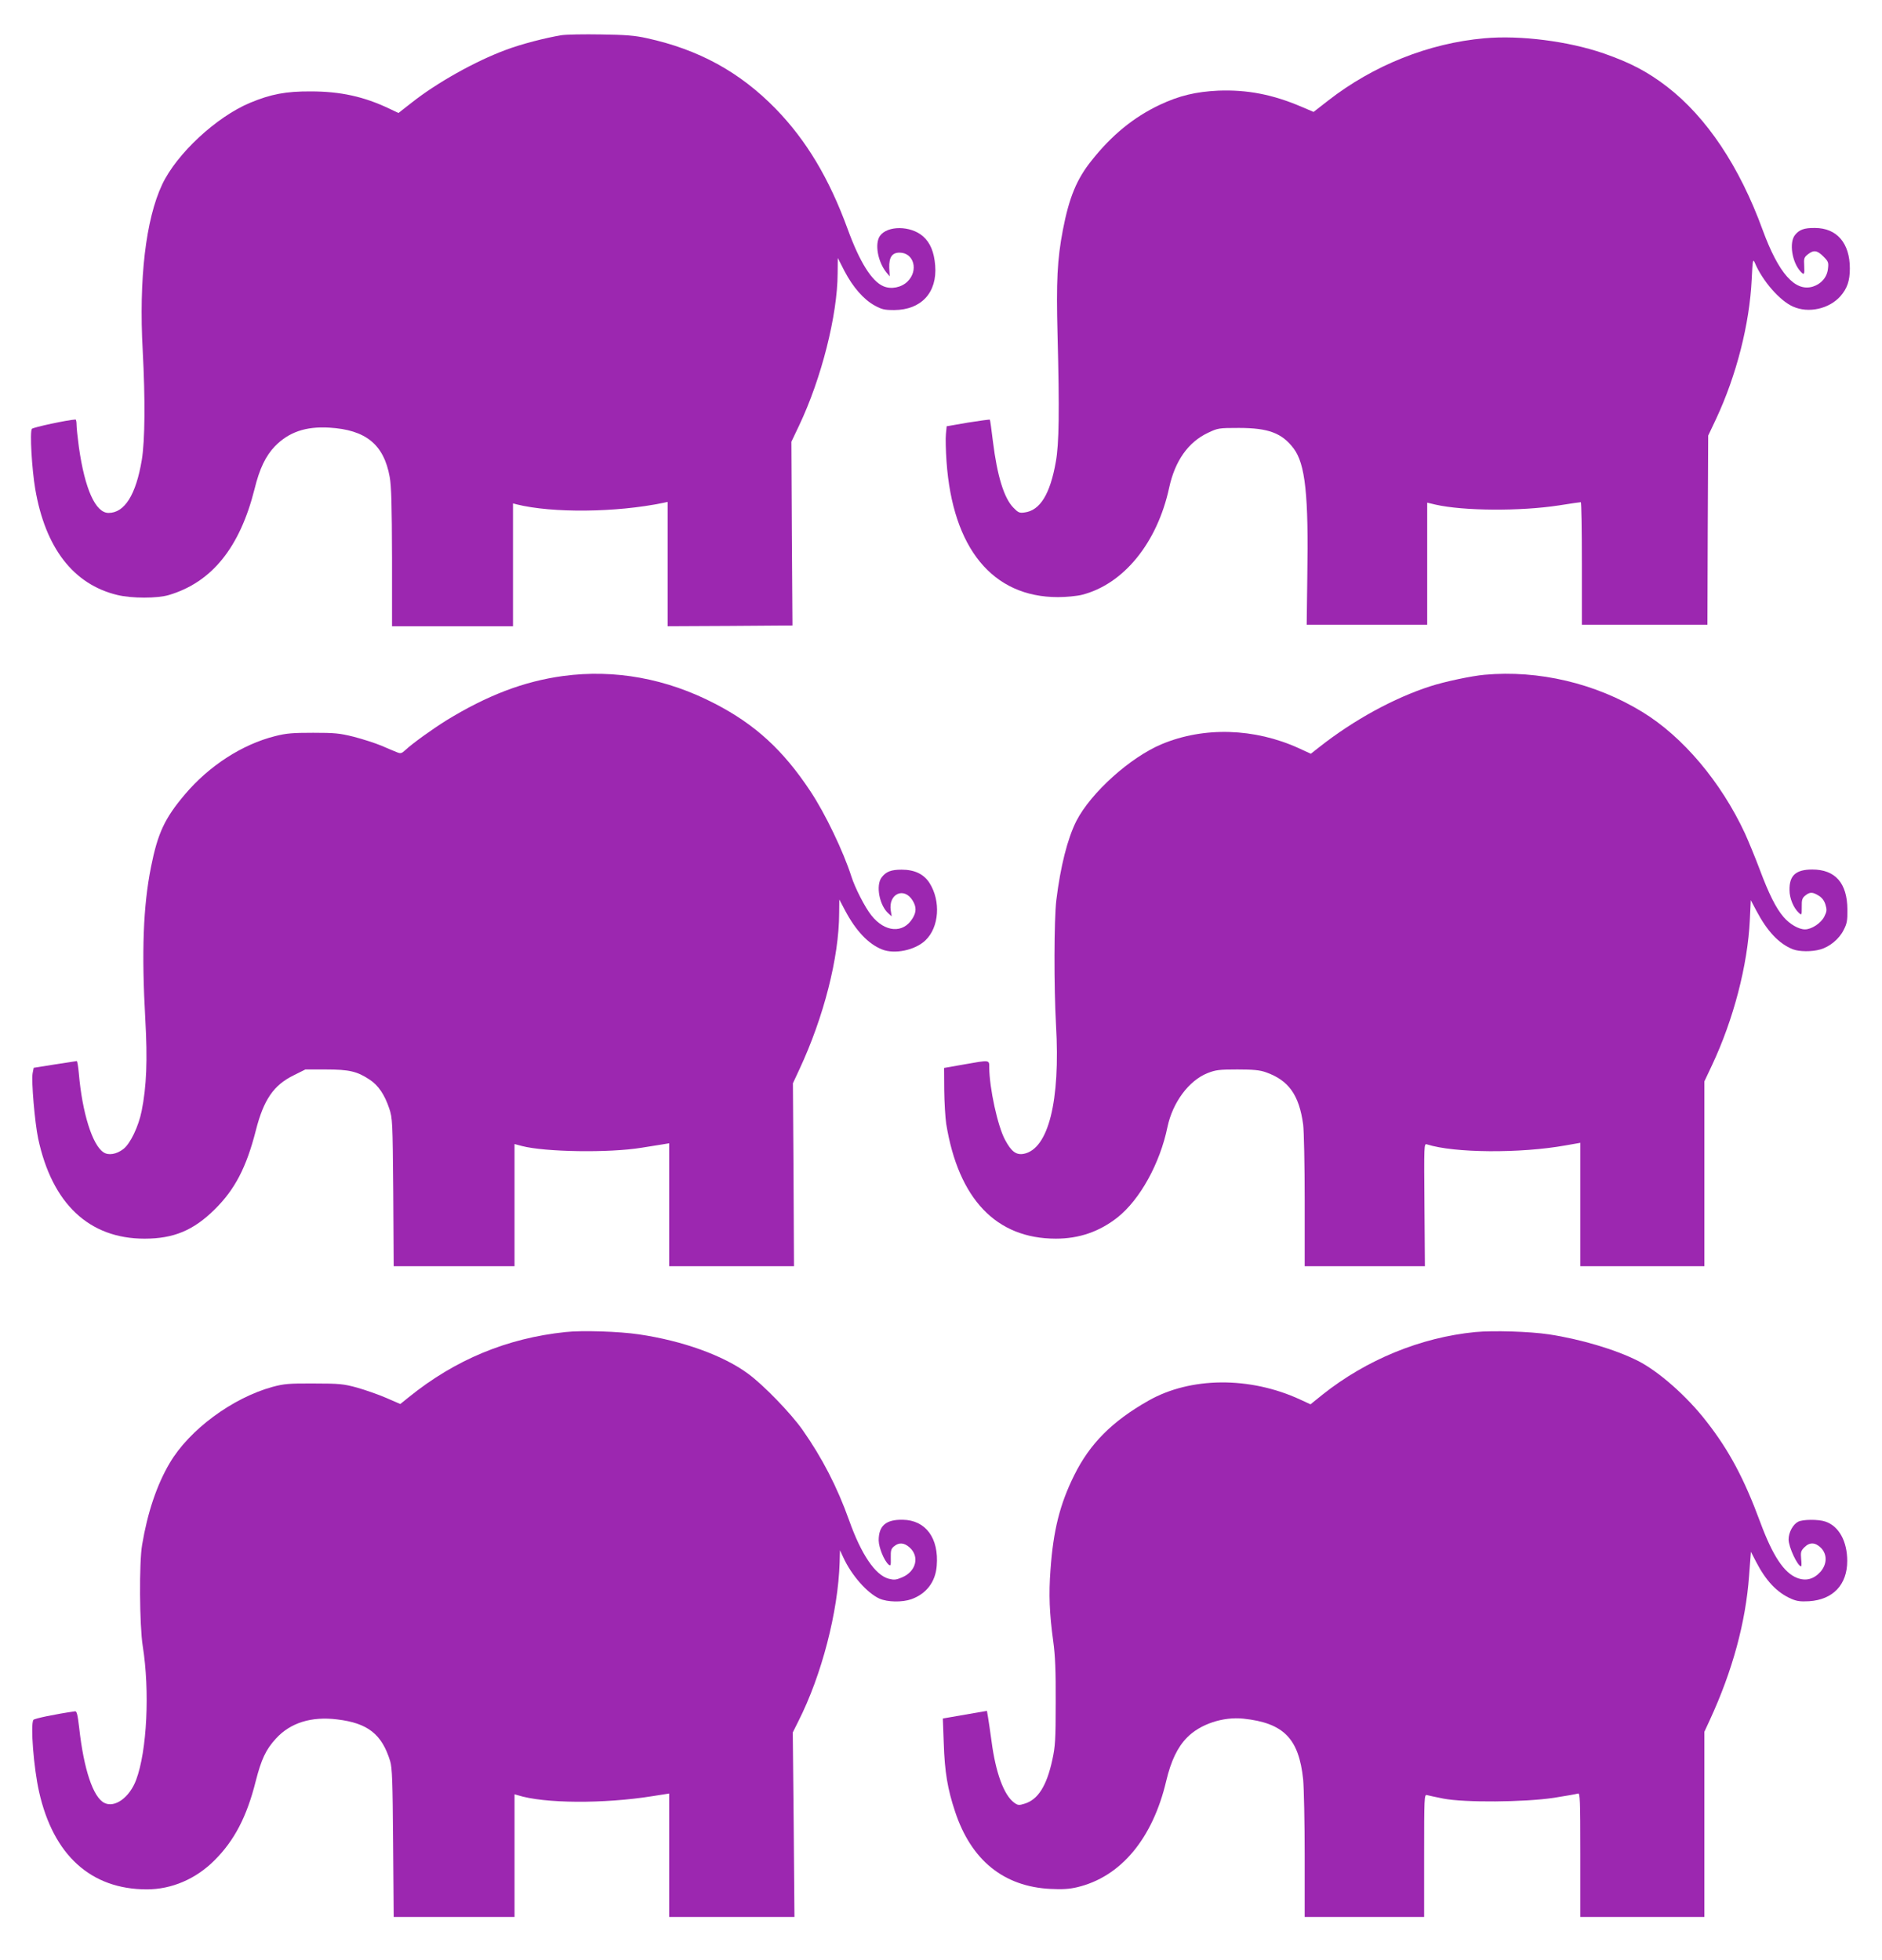 <?xml version="1.0" standalone="no"?>
<!DOCTYPE svg PUBLIC "-//W3C//DTD SVG 20010904//EN"
 "http://www.w3.org/TR/2001/REC-SVG-20010904/DTD/svg10.dtd">
<svg version="1.0" xmlns="http://www.w3.org/2000/svg"
 width="1229pt" height="1280pt" viewBox="0 0 1229 1280"
 preserveAspectRatio="xMidYMid meet">
<g transform="translate(0,1280) scale(0.1,-0.1)"
fill="#9c27b0" stroke="none">
<path d="M3666 12570 c-103 -17 -263 -58 -363 -96 -200 -74 -451 -215 -614
-344 l-87 -68 -61 29 c-164 78 -318 112 -511 112 -163 1 -261 -18 -396 -74
-221 -92 -481 -334 -575 -534 -107 -227 -153 -617 -127 -1085 17 -319 15 -586
-6 -714 -38 -227 -112 -346 -217 -346 -85 0 -155 155 -194 431 -8 60 -15 125
-15 144 0 19 -3 35 -7 35 -49 -2 -278 -51 -285 -61 -14 -21 0 -262 22 -392 66
-387 250 -624 536 -693 96 -23 261 -23 338 0 280 84 462 310 558 691 33 135
73 217 133 280 91 93 201 131 355 122 239 -14 357 -110 395 -323 11 -60 14
-188 15 -526 l0 -448 395 0 395 0 0 401 0 401 23 -6 c233 -58 652 -54 960 10
l27 6 0 -406 0 -406 408 2 407 3 -4 600 -3 600 50 105 c146 307 251 722 252
995 l1 100 44 -86 c55 -105 125 -185 196 -224 47 -26 64 -30 129 -30 176 1
281 114 267 291 -7 88 -32 149 -80 191 -80 70 -232 71 -281 2 -35 -51 -14
-169 43 -239 l21 -25 -3 56 c-2 68 18 99 67 99 94 0 126 -117 52 -189 -40 -39
-106 -52 -156 -31 -77 32 -156 158 -235 375 -120 329 -269 578 -469 784 -234
240 -503 388 -844 462 -76 17 -140 22 -297 24 -110 2 -226 0 -259 -5z"/>
<path d="M9694 12550 c-364 -32 -726 -177 -1021 -407 l-95 -74 -82 35 c-186
79 -351 111 -540 104 -147 -7 -256 -33 -383 -93 -169 -80 -313 -197 -445 -364
-97 -121 -146 -240 -187 -452 -37 -194 -44 -336 -35 -683 13 -501 10 -715 -11
-831 -37 -212 -103 -319 -204 -332 -34 -5 -42 -1 -74 32 -61 63 -105 207 -133
432 -9 76 -18 140 -20 142 -2 2 -66 -7 -143 -19 l-139 -24 -5 -51 c-3 -27 -1
-108 4 -179 40 -568 301 -886 728 -886 53 0 124 7 156 15 272 69 492 339 570
700 38 175 124 297 253 358 65 31 71 32 202 32 192 0 281 -33 357 -133 77
-101 99 -304 90 -839 l-4 -313 393 0 394 0 0 399 0 398 55 -13 c181 -41 551
-44 805 -5 74 12 138 21 143 21 4 0 7 -180 7 -400 l0 -400 410 0 410 0 2 618
3 617 52 110 c133 285 218 619 232 910 6 125 8 137 20 110 49 -118 163 -249
249 -287 101 -46 237 -16 311 68 44 51 61 100 61 181 0 165 -85 264 -228 264
-70 1 -103 -11 -131 -47 -38 -49 -19 -175 36 -236 25 -28 28 -22 25 36 -3 48
-1 55 24 75 38 30 61 26 101 -14 33 -33 35 -39 30 -81 -6 -55 -44 -99 -99
-116 -116 -35 -223 86 -327 369 -151 415 -366 737 -625 937 -128 98 -238 156
-413 217 -231 80 -546 120 -779 99z"/>
<path d="M3678 8385 c-258 -35 -497 -127 -763 -290 -94 -59 -221 -150 -268
-194 -24 -22 -31 -24 -55 -14 -15 6 -61 25 -102 43 -41 17 -122 43 -180 58
-92 23 -125 26 -265 26 -132 0 -175 -3 -249 -22 -215 -54 -431 -194 -589 -381
-132 -156 -177 -253 -221 -474 -51 -256 -62 -552 -37 -997 15 -263 8 -437 -24
-596 -20 -101 -75 -216 -120 -249 -44 -34 -97 -43 -129 -21 -73 47 -139 259
-161 514 -4 45 -10 82 -14 82 -3 0 -68 -10 -143 -22 l-138 -22 -7 -36 c-9 -50
14 -319 36 -425 91 -427 333 -655 695 -655 190 0 319 54 457 190 133 131 208
275 270 518 51 200 116 295 247 359 l76 38 135 0 c152 0 203 -12 286 -67 56
-37 97 -98 127 -188 21 -62 22 -84 26 -547 l3 -483 395 0 394 0 0 399 0 399
49 -13 c150 -39 568 -46 781 -11 52 8 114 18 138 22 l42 7 0 -402 0 -401 408
0 407 0 -3 597 -4 598 42 90 c160 343 259 732 260 1020 l1 90 38 -72 c70 -132
151 -218 241 -254 82 -33 216 -5 283 59 90 85 102 257 27 375 -37 58 -97 87
-182 87 -70 0 -102 -13 -131 -51 -39 -53 -14 -183 45 -235 l21 -19 -6 38 c-17
109 87 157 143 65 25 -41 25 -74 0 -115 -61 -102 -182 -93 -270 19 -41 51
-107 180 -130 253 -52 163 -172 414 -269 559 -177 267 -359 434 -622 570 -317
165 -656 226 -991 181z"/>
<path d="M9695 8393 c-82 -7 -262 -45 -354 -75 -236 -76 -499 -219 -725 -397
l-56 -44 -78 36 c-290 132 -619 142 -895 27 -206 -86 -463 -317 -558 -502 -58
-115 -104 -297 -131 -518 -15 -127 -16 -563 -2 -814 29 -499 -50 -811 -211
-842 -49 -9 -81 15 -122 92 -48 89 -102 337 -103 472 0 51 6 50 -170 19 l-125
-22 1 -145 c1 -80 7 -179 13 -220 80 -491 326 -750 716 -750 153 0 285 46 403
139 146 116 277 352 326 591 34 160 139 302 261 351 53 21 76 24 195 24 104 0
147 -4 186 -18 149 -52 218 -149 244 -342 5 -38 10 -262 10 -497 l0 -428 393
0 392 0 -3 401 c-3 392 -3 401 16 395 177 -57 610 -60 905 -7 l97 17 0 -403 0
-403 405 0 405 0 0 604 0 603 49 104 c141 299 234 655 248 952 l6 128 36 -68
c71 -135 148 -217 239 -253 41 -16 124 -17 179 -1 61 17 123 68 152 126 22 42
26 62 25 135 -1 172 -79 261 -229 261 -108 0 -151 -39 -149 -135 0 -54 27
-117 61 -148 19 -17 19 -16 19 38 -1 47 3 59 23 75 29 24 48 24 88 -1 21 -13
36 -32 44 -59 10 -34 9 -44 -8 -78 -22 -43 -83 -83 -126 -83 -41 0 -100 34
-140 81 -49 57 -96 150 -157 314 -29 77 -72 181 -95 232 -157 337 -406 632
-670 793 -305 187 -677 275 -1030 243z"/>
<path d="M3693 4100 c-382 -40 -720 -180 -1023 -425 l-56 -45 -92 40 c-51 22
-137 52 -190 67 -88 24 -114 27 -282 27 -164 1 -195 -2 -270 -22 -262 -72
-544 -280 -672 -498 -84 -142 -145 -324 -180 -534 -20 -115 -17 -529 4 -660
47 -295 28 -686 -43 -875 -43 -115 -140 -185 -208 -150 -73 37 -134 219 -164
491 -10 86 -16 109 -27 107 -127 -18 -266 -47 -272 -56 -20 -32 2 -314 37
-469 93 -415 339 -638 704 -638 161 0 319 67 441 189 130 129 212 286 270 518
37 144 66 206 132 278 94 103 231 146 400 125 201 -24 292 -97 346 -273 13
-43 16 -133 19 -535 l4 -482 395 0 394 0 0 401 0 400 21 -6 c172 -55 563 -57
881 -6 l108 17 0 -403 0 -403 409 0 409 0 -5 603 -6 602 36 72 c153 302 260
716 270 1038 l2 80 22 -47 c53 -116 155 -232 236 -269 52 -23 148 -25 208 -4
98 35 158 113 166 218 15 181 -72 299 -222 301 -110 2 -157 -39 -157 -135 1
-48 36 -133 65 -158 14 -11 15 -5 14 45 -1 48 2 59 22 75 32 26 65 24 101 -8
67 -60 42 -158 -51 -196 -38 -16 -51 -17 -86 -8 -88 24 -179 159 -258 381 -78
219 -177 410 -305 592 -76 108 -255 293 -355 366 -161 119 -427 215 -713 257
-128 19 -370 27 -479 15z"/>
<path d="M9634 4100 c-356 -35 -710 -180 -998 -409 l-78 -63 -67 31 c-329 152
-716 149 -991 -7 -238 -135 -383 -281 -485 -487 -94 -189 -137 -362 -155 -618
-12 -160 -7 -285 18 -467 13 -94 17 -194 16 -400 0 -243 -3 -287 -22 -374 -37
-171 -94 -261 -183 -287 -35 -11 -43 -10 -67 8 -66 49 -120 194 -147 401 -9
64 -19 135 -23 157 l-7 41 -144 -25 -144 -25 6 -160 c6 -189 25 -301 74 -448
105 -318 318 -490 623 -505 77 -4 123 -1 174 11 284 67 493 316 582 695 31
130 73 219 136 283 85 87 235 137 368 123 263 -28 362 -130 390 -397 5 -55 10
-280 10 -499 l0 -399 390 0 390 0 0 401 c0 377 1 400 18 395 9 -3 58 -13 107
-23 138 -27 529 -24 722 5 78 12 149 25 158 28 13 5 15 -39 15 -400 l0 -406
405 0 405 0 0 604 0 605 36 78 c148 321 234 638 256 941 l12 157 33 -64 c65
-126 137 -202 230 -243 37 -16 60 -19 117 -16 156 10 249 108 249 263 0 128
-54 227 -142 257 -46 16 -149 15 -179 -1 -34 -18 -62 -70 -62 -116 0 -49 59
-175 82 -175 3 0 3 22 0 49 -4 43 -1 53 21 75 35 35 71 33 108 -3 42 -42 41
-106 -2 -156 -44 -49 -95 -63 -153 -41 -86 33 -160 145 -241 364 -104 282
-203 469 -352 659 -127 164 -311 326 -447 395 -146 74 -376 142 -581 173 -127
19 -363 26 -481 15z"/>
</g>
</svg>
